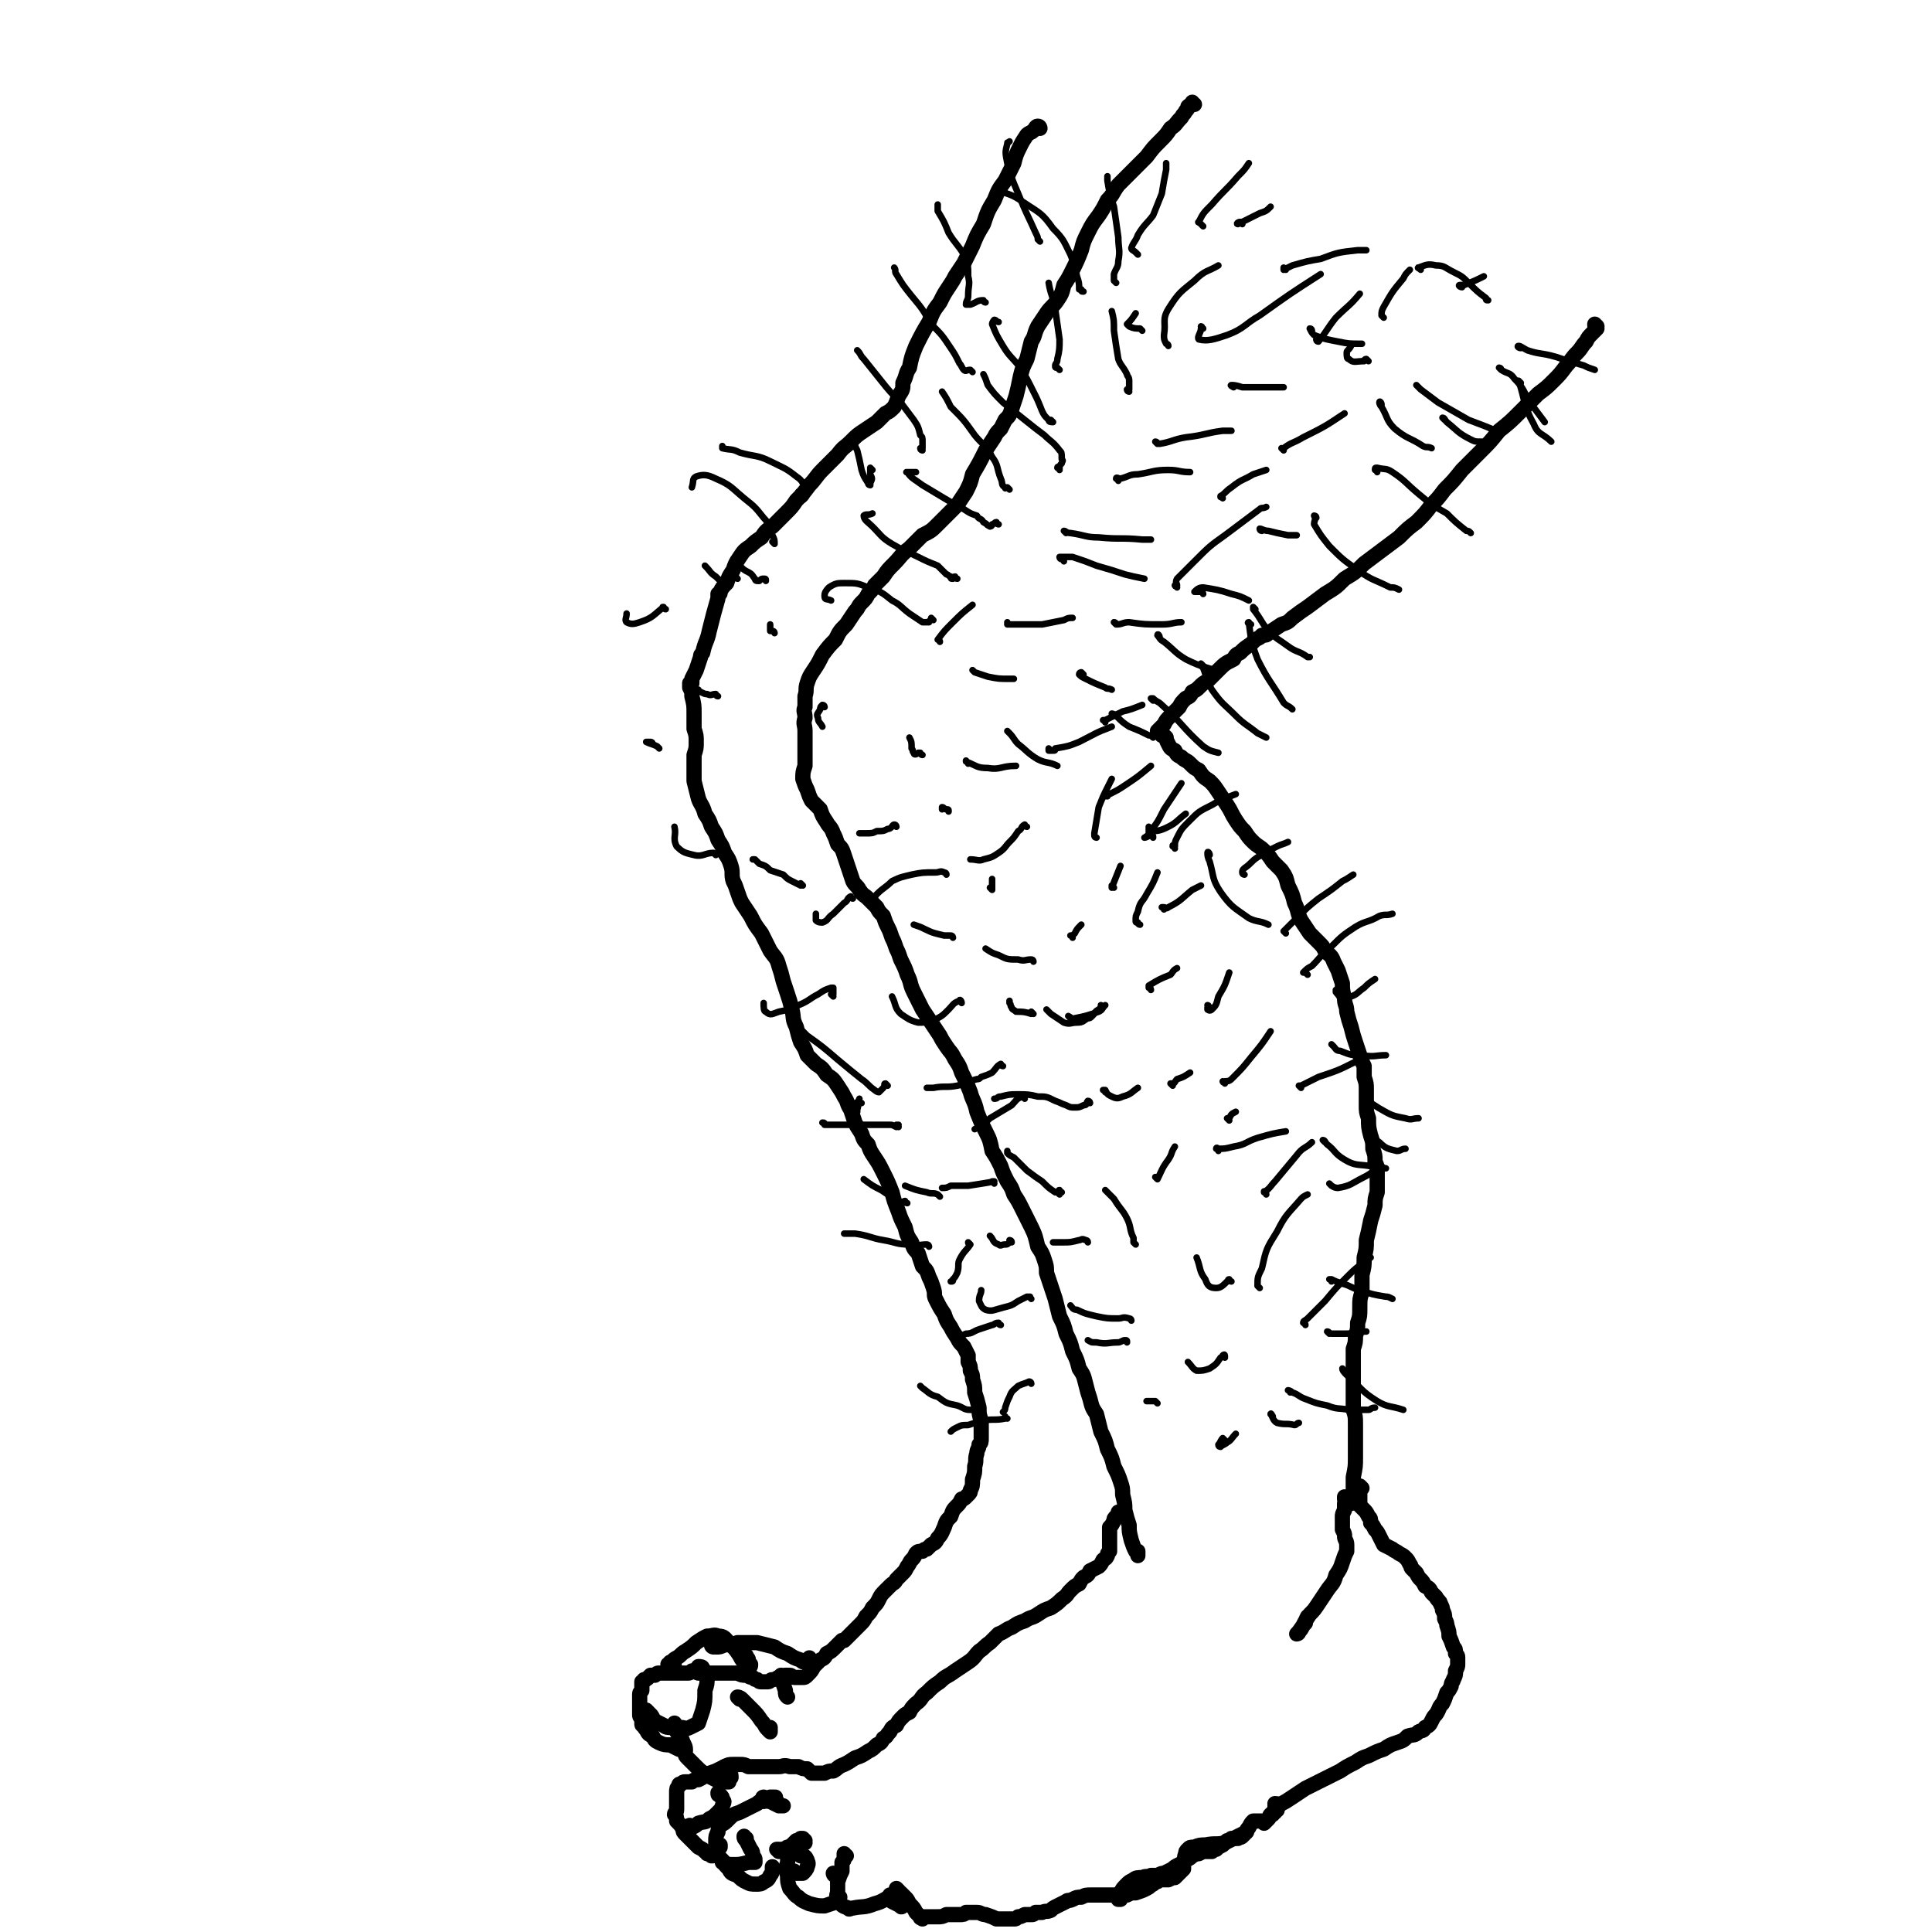<svg viewBox='0 0 888 888' version='1.1' xmlns='http://www.w3.org/2000/svg' xmlns:xlink='http://www.w3.org/1999/xlink'><g fill='none' stroke='rgb(0,0,0)' stroke-width='7' stroke-linecap='round' stroke-linejoin='round'><path d='M549,48c-1,0 -1,-1 -1,-1 0,0 0,0 0,0 0,1 -1,1 -2,2 0,0 0,0 0,0 0,1 0,1 -1,2 -1,2 -1,1 -2,3 -3,3 -2,3 -5,5 -2,3 -2,3 -5,6 -3,3 -3,3 -6,7 -3,3 -3,3 -7,7 -3,3 -3,3 -6,6 -3,4 -2,4 -5,7 -2,4 -2,4 -4,7 -3,4 -3,4 -5,8 -2,4 -2,4 -3,8 -2,5 -2,5 -4,9 -2,4 -2,4 -4,7 -1,4 -1,4 -3,7 -2,3 -3,3 -5,6 -2,3 -2,3 -4,6 -2,4 -1,4 -3,7 -1,4 -1,4 -2,8 -2,4 -2,4 -3,8 -1,5 -1,5 -2,9 -1,3 -1,3 -2,6 -1,3 -1,3 -3,5 -1,2 -1,2 -2,4 -2,2 -2,2 -3,4 -2,3 -2,3 -4,6 -3,6 -3,6 -6,11 -1,4 -1,4 -3,8 -2,3 -2,3 -4,6 -2,2 -2,2 -4,4 -3,3 -3,3 -5,5 -3,3 -3,3 -7,5 -3,3 -3,3 -6,6 -4,3 -4,4 -7,7 -3,3 -3,3 -5,6 -2,2 -2,2 -4,4 -1,2 -1,2 -3,4 -1,2 -1,2 -3,4 -2,2 -1,2 -3,4 -2,3 -2,3 -4,6 -3,3 -3,3 -5,7 -3,3 -3,3 -6,7 -2,4 -2,4 -4,7 -2,3 -2,3 -3,6 -1,3 0,3 -1,6 0,2 0,2 0,5 -1,2 0,2 0,5 -1,3 0,3 0,6 0,4 0,4 0,8 0,4 0,4 0,8 -1,3 -1,3 -1,6 1,3 1,3 2,5 1,3 1,3 2,5 2,2 2,2 4,4 1,3 1,3 3,6 1,2 2,2 3,5 1,2 1,2 2,5 2,2 2,2 3,5 1,3 1,3 2,6 1,3 1,3 2,6 1,2 2,2 3,4 2,3 2,2 4,4 2,2 2,2 4,4 1,2 1,2 3,4 1,3 1,3 2,5 1,2 1,2 2,5 1,2 1,2 2,5 1,2 1,2 2,5 2,4 2,4 3,7 2,4 1,4 3,8 2,4 2,4 4,8 2,3 2,3 4,6 2,3 2,3 4,6 1,2 1,2 3,5 2,3 2,2 4,6 2,3 2,3 3,6 2,4 2,4 4,9 1,4 2,4 3,9 2,5 2,5 4,9 2,4 2,4 3,9 2,3 2,3 4,7 1,3 1,3 3,7 2,3 2,3 3,6 2,3 2,3 4,7 2,4 2,4 4,8 2,4 2,5 3,9 2,3 2,3 3,6 1,3 1,3 1,6 1,3 1,3 2,6 1,3 1,3 2,6 1,4 1,4 2,8 2,4 2,4 3,8 2,4 2,4 3,8 2,4 2,4 3,8 2,3 2,3 3,7 1,4 1,4 2,7 1,4 1,4 3,7 1,4 1,4 2,8 2,4 2,4 3,8 2,4 2,4 3,8 2,4 2,4 3,7 1,3 1,3 1,6 1,4 1,4 1,7 1,4 1,4 2,7 0,3 0,3 1,7 1,3 1,3 2,5 1,1 1,2 1,2 0,0 0,-1 0,-2 '/><path d='M734,150c0,0 -1,-1 -1,-1 0,1 0,1 1,2 0,0 0,0 0,0 0,0 0,0 0,0 0,0 0,0 0,0 -1,1 -1,1 -2,2 -2,2 -2,2 -3,4 -2,2 -2,3 -4,5 -3,3 -3,4 -5,6 -3,4 -3,4 -6,7 -3,3 -3,3 -7,6 -4,4 -4,4 -8,8 -5,5 -5,5 -10,9 -4,5 -4,5 -9,10 -4,4 -4,4 -8,8 -4,5 -4,5 -8,9 -3,4 -3,4 -6,7 -3,4 -3,4 -7,8 -4,3 -4,3 -8,7 -4,3 -4,3 -8,6 -4,3 -4,3 -8,6 -4,4 -4,4 -9,7 -4,4 -4,4 -9,7 -4,3 -4,3 -8,6 -3,2 -3,2 -7,5 -2,2 -2,2 -5,3 -3,2 -3,2 -6,4 -1,1 -1,1 -3,1 -1,1 -1,1 -1,1 -2,1 -2,1 -3,2 -1,1 -1,1 -1,1 -3,2 -3,2 -5,4 -2,1 -2,1 -3,3 -4,2 -4,2 -7,5 -2,2 -2,2 -5,5 -2,1 -2,1 -4,3 -1,1 -1,1 -3,2 -1,2 -1,2 -3,3 -2,2 -2,2 -3,4 -2,2 -2,2 -4,4 -2,2 -2,2 -3,4 -1,1 -1,1 -2,2 -1,1 -1,1 -1,1 0,0 0,0 0,0 0,0 0,0 0,0 1,1 1,1 1,1 1,0 1,0 1,1 1,0 1,0 2,1 0,1 0,1 1,3 1,2 1,2 3,3 1,2 1,2 3,3 2,2 2,1 4,3 2,2 2,2 4,3 2,3 2,3 5,5 2,2 2,2 4,5 2,3 2,3 4,6 2,3 2,4 4,7 2,3 2,3 4,5 2,3 2,3 4,5 2,2 3,2 5,4 2,2 2,2 4,5 2,2 2,2 4,4 2,3 2,3 3,7 2,4 2,4 3,8 2,4 1,4 3,8 2,3 2,3 4,6 2,2 2,2 4,4 2,2 2,2 3,4 2,2 3,2 4,5 1,2 1,2 2,4 1,3 1,3 2,6 0,3 0,3 1,7 0,3 1,3 1,6 1,4 1,4 2,7 1,4 1,4 2,7 1,3 1,3 2,6 1,3 1,3 2,5 0,3 0,3 0,5 1,3 1,3 1,6 0,3 0,3 0,7 0,3 0,3 1,6 0,4 0,4 1,8 1,3 1,3 1,6 1,3 1,3 1,6 1,2 1,2 1,4 0,3 0,3 0,5 0,2 0,2 0,5 -1,3 -1,3 -1,6 -1,4 -1,4 -2,7 -1,5 -1,5 -2,9 0,4 0,4 -1,8 0,4 0,4 -1,8 0,4 0,4 0,8 -1,3 -1,3 -1,7 0,4 0,4 -1,7 0,3 0,3 -1,6 0,3 0,3 -1,6 0,3 0,3 0,7 0,3 0,3 0,6 0,4 0,4 0,7 0,4 0,4 0,8 1,3 1,3 1,7 0,4 0,4 0,7 0,4 0,4 0,8 0,4 0,4 -1,9 0,3 0,3 0,7 0,2 0,2 0,4 0,1 -1,1 -1,1 -1,0 -1,-1 -1,-2 '/><path d='M619,689c0,0 -1,-1 -1,-1 0,0 0,1 0,1 1,1 0,1 0,2 0,2 0,2 0,3 -1,2 -1,2 -1,3 0,2 0,2 0,3 0,2 0,2 0,3 1,2 1,2 1,3 0,2 1,2 1,4 0,1 0,1 0,3 -1,2 -1,2 -2,5 -1,3 -1,3 -3,6 -1,4 -2,4 -4,7 -2,3 -2,3 -4,6 -2,3 -2,3 -4,5 -2,3 -2,3 -3,5 -1,2 -1,2 -2,3 0,1 -1,1 -1,1 2,-2 2,-3 4,-5 0,-1 0,-1 1,-3 '/><path d='M626,684c0,0 -1,-1 -1,-1 0,0 1,1 1,1 0,0 -1,0 -1,0 0,0 0,1 0,1 0,1 0,1 0,2 0,1 0,1 0,1 0,1 0,1 0,2 0,1 0,1 0,2 1,1 1,1 2,2 1,1 1,1 2,3 1,1 1,1 1,3 1,1 1,1 2,3 1,1 1,1 2,3 1,2 1,2 2,4 2,1 2,1 4,2 1,1 2,1 3,2 2,1 2,1 3,2 1,1 1,1 2,3 1,1 0,1 1,2 1,1 1,1 2,2 1,2 1,2 2,3 1,1 1,1 2,3 2,1 2,1 3,3 1,1 1,1 2,2 1,2 2,2 2,3 1,2 1,2 1,3 1,2 1,2 1,4 1,2 1,2 1,3 1,3 1,3 1,5 1,2 1,2 2,5 1,1 1,1 1,3 1,1 1,1 1,2 0,1 0,1 0,3 0,1 0,1 -1,3 0,2 0,2 -1,4 0,1 -1,1 -1,3 -1,2 -1,2 -2,3 -1,3 -1,3 -2,5 -2,2 -1,2 -3,5 -1,1 -1,1 -2,3 -1,2 -1,2 -3,3 -1,2 -1,1 -3,2 -2,2 -2,1 -5,2 -2,2 -2,2 -5,3 -3,1 -3,1 -6,3 -3,1 -3,1 -7,3 -3,1 -3,1 -6,3 -4,2 -4,2 -7,4 -4,2 -4,2 -8,4 -4,2 -4,2 -8,4 -3,2 -3,2 -6,4 -3,2 -3,2 -5,3 -1,1 -1,0 -3,0 0,0 0,0 0,0 '/><path d='M515,696c0,0 -1,-1 -1,-1 0,0 0,0 0,0 0,1 0,1 -1,2 -1,1 -1,1 -1,2 -1,2 -1,2 -2,3 0,2 0,2 0,3 0,2 0,2 0,4 0,2 0,2 0,4 -1,1 -1,1 -1,2 -1,2 -1,1 -2,2 -1,2 -1,2 -2,3 -2,1 -2,1 -4,2 -1,2 -1,2 -3,3 -1,1 -1,1 -2,3 -2,1 -2,1 -4,3 -2,2 -1,2 -4,4 -2,2 -2,2 -5,4 -3,1 -3,1 -6,3 -3,2 -3,1 -6,3 -3,1 -3,1 -6,3 -3,1 -3,2 -6,3 -2,2 -2,2 -4,4 -3,2 -2,2 -5,4 -2,2 -2,3 -5,5 -3,2 -3,2 -6,4 -4,3 -4,2 -7,5 -3,2 -3,2 -6,5 -3,2 -2,3 -5,5 -2,2 -2,2 -3,4 -2,1 -2,1 -3,2 -2,2 -2,2 -3,4 -2,1 -2,1 -3,3 -2,2 -1,2 -3,3 -1,2 -1,2 -3,3 -2,2 -2,2 -4,3 -3,2 -3,2 -6,3 -3,2 -3,2 -5,3 -3,1 -3,2 -5,3 -2,0 -2,0 -4,1 -2,0 -2,0 -3,0 -1,0 -2,0 -3,0 -1,-1 -1,-1 -2,-2 -2,0 -2,0 -4,-1 -2,0 -2,0 -4,0 -3,-1 -3,0 -5,0 -3,0 -3,0 -6,0 -2,0 -2,0 -5,0 -1,0 -1,0 -3,0 -2,-1 -2,-1 -4,-1 -1,0 -1,0 -3,0 -2,0 -2,0 -4,1 -2,1 -2,1 -4,2 -3,1 -3,1 -5,2 -1,1 -1,1 -3,2 -2,0 -2,0 -3,1 -2,0 -2,0 -3,0 -1,0 -1,0 -2,1 -1,0 -1,0 -1,1 -1,1 -1,1 -1,3 0,1 0,1 0,3 0,1 0,1 0,2 0,2 0,2 0,3 0,1 -1,1 -1,2 1,1 1,1 1,3 2,2 2,2 3,4 0,1 0,1 1,2 2,2 2,2 4,4 1,1 1,1 2,2 2,1 2,1 3,2 1,0 1,0 1,1 1,0 1,0 1,0 0,0 0,0 1,0 0,1 0,1 0,1 1,0 1,0 1,-1 1,0 1,0 1,-1 1,0 1,0 1,-1 1,-1 1,-1 1,-1 0,0 0,0 0,-1 0,0 0,0 0,0 '/><path d='M357,828c0,-1 -1,-1 -1,-1 0,-1 1,-1 0,-1 0,0 0,0 0,0 -1,0 -1,0 -2,0 -2,1 -1,1 -3,2 -2,0 -2,0 -3,1 -2,1 -2,1 -4,2 -2,1 -2,1 -4,2 -3,1 -3,1 -5,3 -2,2 -2,2 -4,3 -1,2 -1,2 -1,3 -1,2 -1,2 -1,4 0,2 0,2 0,4 1,3 1,3 3,5 1,2 1,2 3,4 1,2 1,2 4,3 2,2 2,2 4,3 2,1 2,1 5,1 1,0 2,0 3,-1 2,-1 2,-1 3,-3 1,-1 1,-2 1,-3 0,0 0,0 0,-1 '/><path d='M370,847c0,0 -1,-1 -1,-1 0,0 0,0 1,0 0,0 0,0 -1,-1 0,0 0,0 -1,0 -1,1 -1,1 -2,1 -1,1 -1,1 -2,2 -1,2 -1,2 -1,4 -1,2 -1,2 -1,4 -1,3 -1,3 0,6 0,3 0,3 1,6 2,2 2,3 4,4 2,2 3,2 5,3 4,1 4,1 7,1 3,-1 3,-1 6,-2 1,-1 0,-1 1,-2 '/><path d='M389,853c-1,0 -1,-1 -1,-1 0,0 0,0 0,1 0,0 0,0 0,1 0,1 0,1 -1,2 0,2 0,2 0,4 -1,2 -1,2 -2,5 0,2 0,2 0,4 0,2 -1,2 0,4 2,3 2,3 5,4 0,1 1,0 2,0 5,-1 5,0 10,-2 4,-1 4,-2 7,-3 '/><path d='M413,869c-1,-1 -1,-1 -1,-1 0,0 0,0 0,0 0,0 0,0 0,1 0,0 0,0 0,0 1,1 1,0 2,1 1,1 1,1 2,2 1,1 1,1 2,3 2,2 2,2 3,4 1,1 1,1 2,2 0,1 0,0 1,1 0,0 0,0 0,-1 1,0 1,0 1,0 1,0 1,0 2,0 2,0 2,0 4,0 2,0 2,0 4,-1 1,0 1,0 3,0 1,0 1,0 1,0 1,0 1,0 1,0 0,0 0,0 0,0 1,0 1,0 1,0 2,0 2,0 3,-1 1,0 1,0 2,0 2,0 2,0 3,0 2,0 2,1 4,1 3,1 3,1 5,2 1,0 1,0 3,0 1,0 1,0 2,0 2,0 2,0 3,0 1,0 1,0 2,-1 1,0 1,0 3,-1 1,0 1,0 3,0 1,0 1,0 2,-1 2,0 2,0 3,0 2,-1 2,0 4,-1 1,-1 1,-1 3,-2 2,-1 2,-1 4,-2 1,-1 1,0 3,-1 2,-1 2,-1 4,-1 2,-1 2,-1 5,-1 2,0 2,0 5,0 2,0 2,0 5,0 3,0 3,0 6,0 2,-1 2,-1 4,-1 3,-1 3,-1 5,-2 2,-1 1,-1 3,-2 1,-1 1,-1 1,-1 1,0 1,0 2,-1 1,0 1,0 2,0 1,0 1,0 2,0 2,-1 2,-1 3,-1 1,-1 1,-1 2,-2 1,-1 1,-1 2,-2 0,-2 0,-2 0,-3 1,-2 0,-2 1,-4 0,-1 0,-1 1,-2 1,-1 1,-1 3,-1 2,-1 3,-1 5,-1 5,-1 5,0 9,-1 4,-2 4,-2 8,-4 '/><path d='M478,59c0,0 0,-1 -1,-1 -1,0 -1,1 -2,2 -1,1 -2,1 -3,2 -2,3 -2,3 -3,5 -2,4 -2,4 -3,8 -2,4 -2,4 -4,8 -3,4 -3,4 -5,9 -3,5 -3,5 -5,11 -3,5 -3,5 -5,10 -2,4 -2,4 -4,8 -2,3 -2,3 -4,6 -1,2 -1,2 -3,5 -2,3 -2,3 -4,7 -3,4 -3,4 -5,9 -3,5 -3,5 -6,11 -2,5 -2,5 -3,10 -2,3 -1,3 -3,7 0,3 0,3 -2,6 -1,3 -1,3 -2,5 -2,2 -2,2 -4,3 -2,2 -2,2 -4,4 -3,2 -3,2 -6,4 -3,2 -3,2 -6,5 -3,3 -3,2 -6,6 -3,3 -3,3 -7,7 -3,3 -3,4 -6,7 -3,4 -3,4 -6,7 -2,3 -2,3 -5,6 -3,3 -3,3 -6,6 -3,2 -3,2 -5,5 -3,2 -3,2 -5,4 -3,2 -3,2 -5,5 -2,3 -2,3 -3,6 -2,3 -2,3 -3,6 -2,2 -2,2 -3,4 0,1 0,1 -1,1 0,1 0,0 0,0 0,0 0,0 0,0 0,1 0,1 0,1 0,0 0,0 0,1 -2,7 -2,7 -4,15 -1,5 -2,5 -3,10 -1,1 -1,1 -1,2 -1,3 -1,3 -2,6 -1,2 -1,2 -2,4 0,1 0,1 0,2 -1,0 -1,0 -1,0 0,1 0,1 0,2 1,2 1,2 1,4 1,4 1,4 1,8 0,3 0,3 0,7 1,3 1,3 1,6 0,3 0,3 -1,6 0,3 0,3 0,6 0,3 0,3 0,6 1,4 1,4 2,8 1,3 2,3 3,7 2,3 2,3 3,6 2,3 2,3 3,6 2,3 2,3 3,6 2,3 2,3 3,6 1,3 0,4 1,7 1,2 1,2 2,5 1,3 1,3 2,5 2,3 2,3 4,6 2,4 2,4 5,8 2,4 2,4 4,8 2,3 3,3 4,7 1,3 1,3 2,7 1,3 1,3 2,6 1,3 1,3 2,7 1,4 0,4 2,8 1,4 1,4 2,7 2,3 2,3 3,6 2,2 2,2 4,4 3,2 3,2 5,5 3,2 3,2 5,5 2,3 2,3 3,5 2,3 1,3 3,6 1,3 1,3 2,6 1,2 1,2 3,5 1,3 1,3 3,5 1,3 1,3 3,6 2,3 2,3 4,7 2,4 2,4 4,9 1,4 1,4 3,9 1,3 1,3 3,7 1,4 1,4 3,7 1,3 1,3 3,5 1,3 1,3 2,6 2,2 2,2 3,5 1,2 1,2 2,5 1,3 0,3 1,5 2,4 2,4 4,7 1,3 1,3 3,6 1,2 1,2 3,5 1,2 1,2 3,4 1,2 1,2 2,4 0,2 0,2 0,3 1,2 1,2 1,4 1,2 1,2 1,4 1,3 1,3 1,6 1,3 1,3 2,7 0,3 0,3 1,6 0,3 0,3 0,5 0,2 0,2 0,3 0,2 0,2 -1,3 0,2 -1,2 -1,4 -1,3 0,3 -1,6 0,3 0,3 -1,6 0,3 0,3 -1,5 0,1 0,1 -1,2 0,0 0,0 -1,1 -1,1 -1,1 -2,1 -1,2 -1,2 -2,3 -2,2 -2,2 -3,5 -2,2 -2,2 -3,5 -1,2 -1,3 -3,5 -1,2 -1,2 -3,3 -1,1 -1,1 -2,2 -1,0 -1,0 -2,1 -2,0 -2,0 -3,1 -1,2 -1,2 -2,3 -1,1 -1,2 -2,3 -1,2 -1,2 -2,3 -2,2 -2,2 -3,3 -1,2 -1,1 -3,3 -1,1 -1,1 -2,2 -2,2 -2,2 -3,4 -1,2 -1,2 -3,4 -1,2 -1,2 -3,4 -1,2 -1,2 -3,4 -1,1 -1,1 -2,2 -2,2 -2,2 -3,3 -1,1 -1,1 -2,2 -1,0 -1,0 -1,0 -2,2 -2,2 -3,3 -2,2 -2,2 -4,3 -1,2 -1,2 -3,3 -2,2 -2,2 -3,3 -1,2 -1,2 -3,4 -1,1 -1,1 -2,1 -1,0 -1,0 -2,0 -1,0 -1,0 -2,0 -1,0 -1,-1 -2,-1 -1,0 -1,0 -2,0 -2,1 -2,1 -3,1 -1,0 -1,1 -3,1 -1,0 -1,1 -2,1 -2,0 -2,0 -3,0 -1,0 -1,0 -2,-1 -1,0 -1,0 -2,-1 -2,0 -2,-1 -3,-1 -2,0 -2,0 -4,-1 -1,0 -1,0 -2,0 -2,0 -2,0 -3,0 -1,0 -1,0 -2,0 -2,0 -2,0 -3,0 -1,0 -1,0 -3,0 -1,0 -1,0 -3,-1 -1,0 -1,0 -2,0 -1,0 -1,0 -3,0 -1,1 -1,1 -2,1 -2,0 -2,0 -3,0 -2,0 -2,0 -3,0 -1,0 -1,0 -3,0 0,0 0,0 -1,0 -1,0 -1,0 -2,0 -1,0 -1,0 -1,0 -1,0 -1,0 -2,1 -1,0 -1,0 -2,0 -1,1 -1,1 -1,1 -1,1 -1,1 -2,1 0,1 0,1 -1,1 0,1 0,1 0,2 0,1 0,1 0,2 -1,1 -1,1 -1,2 0,2 0,2 0,3 0,2 0,2 0,3 0,2 0,2 0,3 0,1 0,1 1,2 0,1 0,1 0,2 0,1 0,1 1,1 0,1 0,1 1,2 1,2 1,2 3,3 1,2 1,2 3,3 2,1 3,1 5,1 2,1 2,1 4,2 1,0 1,0 2,0 1,0 1,0 1,0 0,-1 0,-1 -1,-3 -1,-3 -1,-2 -3,-5 0,-2 0,-2 -1,-4 '/><path d='M310,766c-1,0 -1,-1 -1,-1 0,0 0,1 0,1 0,-1 -1,-1 -2,-1 0,0 0,0 0,0 1,0 1,0 1,-1 1,0 1,-1 3,-2 2,-1 2,-2 4,-3 3,-2 3,-2 5,-4 3,-2 3,-2 5,-3 3,0 3,-1 5,0 3,0 3,1 5,3 3,3 3,3 5,6 1,2 1,2 3,4 0,1 0,1 1,1 0,1 0,1 0,0 1,0 1,0 1,-1 -1,-1 -1,-1 -1,-2 0,-1 -1,-1 -1,-2 '/><path d='M328,757c0,0 -1,0 -1,-1 1,0 1,1 2,1 2,0 2,0 4,-1 3,0 3,0 6,-1 4,0 5,0 9,0 4,1 4,1 8,2 3,2 3,2 6,3 3,2 3,2 6,3 1,1 1,1 3,1 1,0 1,0 1,-1 1,0 0,0 0,-1 '/><path d='M298,787c0,0 -1,-1 -1,-1 0,1 1,1 2,2 1,1 1,2 2,3 2,1 2,1 4,2 1,1 2,1 3,1 3,0 3,0 5,0 2,0 2,1 4,0 2,-1 2,-1 4,-2 1,-3 1,-3 2,-6 1,-4 1,-4 1,-9 1,-3 1,-3 1,-6 -1,-2 -1,-3 -2,-4 0,-1 -1,-1 -2,-1 0,0 0,1 0,2 -1,1 0,1 0,1 '/><path d='M318,840c0,0 0,0 -1,-1 0,0 1,1 1,1 2,-1 2,-1 3,-2 3,-1 3,0 5,-2 2,-1 2,-1 4,-3 1,-1 2,-2 2,-3 1,-2 1,-2 0,-3 0,-1 0,-1 -1,-2 -1,0 -1,0 -1,-1 '/><path d='M358,851c0,0 -1,-1 -1,-1 0,0 1,0 1,0 1,1 1,0 1,0 '/></g>
<g fill='none' stroke='rgb(0,0,0)' stroke-width='3' stroke-linecap='round' stroke-linejoin='round'><path d='M429,285c0,0 -1,-1 -1,-1 0,0 0,1 0,1 0,0 0,-1 0,-1 0,0 0,0 0,0 0,1 0,1 0,1 0,0 -1,0 -1,1 -2,0 -2,0 -3,0 -3,-2 -3,-2 -6,-4 -4,-3 -4,-4 -8,-6 -5,-4 -5,-4 -11,-6 -5,-2 -5,-2 -11,-2 -3,0 -4,0 -7,2 -2,2 -2,3 -2,4 0,2 1,1 3,2 '/><path d='M459,241c-1,0 -1,-1 -1,-1 -1,0 -1,1 -2,1 0,1 -1,1 -1,1 0,0 0,0 0,0 -2,-1 -1,-1 -3,-2 -1,-2 -2,-1 -3,-3 -3,-1 -3,-1 -6,-3 -4,-2 -4,-2 -9,-5 -5,-3 -5,-3 -10,-6 -4,-3 -5,-3 -7,-6 -1,0 0,0 1,0 1,0 1,0 3,0 '/><path d='M487,216c0,-1 0,-1 -1,-1 0,-1 1,0 1,0 0,-1 0,-1 1,-2 0,-1 1,-1 0,-2 0,-3 0,-3 -1,-4 -3,-4 -4,-4 -7,-7 -4,-3 -4,-3 -9,-7 -5,-4 -5,-4 -10,-8 -4,-4 -4,-4 -7,-8 -1,-3 -1,-3 -2,-5 '/><path d='M440,266c-1,0 -1,-1 -1,-1 -1,0 -1,1 -1,1 -1,0 -1,0 -1,-1 -1,0 -1,-1 -2,-1 -2,-2 -2,-2 -4,-4 -5,-2 -5,-2 -9,-4 -6,-3 -7,-3 -12,-6 -5,-3 -5,-4 -9,-8 -2,-2 -4,-3 -4,-5 1,-1 2,0 4,-1 '/><path d='M484,194c0,0 -1,-1 -1,-1 0,0 1,1 1,1 -1,0 -2,0 -2,-1 -2,-2 -2,-2 -3,-4 -2,-5 -2,-5 -4,-9 -3,-6 -3,-6 -6,-11 -4,-5 -5,-5 -8,-10 -3,-5 -3,-5 -5,-10 0,-1 1,-2 1,-2 1,0 1,1 2,1 '/><path d='M487,170c0,0 -1,-1 -1,-1 -1,0 -1,0 -1,-1 0,-1 1,-1 1,-3 1,-4 1,-5 1,-9 -1,-7 -1,-7 -2,-14 -1,-6 -2,-6 -3,-12 '/><path d='M513,130c0,0 -1,-1 -1,-1 0,0 0,0 0,0 0,-1 0,-1 0,-3 1,-3 2,-3 2,-6 1,-5 0,-6 0,-11 -1,-7 -1,-7 -2,-14 -2,-6 -2,-6 -3,-12 0,-1 0,-1 0,-2 '/><path d='M523,117c-1,-1 -1,-1 -1,-1 -1,-1 -2,-1 -2,-2 1,-3 2,-3 3,-6 3,-5 4,-5 7,-9 2,-5 2,-5 4,-10 1,-6 1,-6 2,-11 0,-2 0,-2 0,-3 '/><path d='M464,225c0,0 -1,-1 -1,-1 -1,0 -1,1 -1,0 -2,-1 -1,-2 -2,-4 -2,-5 -1,-6 -4,-10 -3,-6 -4,-5 -8,-10 -5,-7 -5,-7 -11,-13 -2,-4 -2,-4 -4,-7 '/><path d='M537,159c0,-1 -1,-1 -1,-1 -1,-2 -1,-2 -1,-4 1,-6 -1,-7 2,-12 5,-8 6,-8 12,-13 5,-5 6,-4 11,-7 '/><path d='M553,151c0,0 -1,-1 -1,-1 0,0 1,0 0,1 0,2 -2,4 -1,5 4,1 7,0 13,-2 8,-3 8,-5 15,-9 14,-10 14,-10 28,-19 '/><path d='M591,124c-1,0 -1,-1 -1,-1 0,0 0,1 0,1 2,-1 2,-1 4,-2 7,-2 7,-2 13,-3 8,-3 8,-3 17,-4 2,0 2,0 4,0 '/><path d='M571,103c0,0 0,-1 -1,-1 -1,0 -2,1 -1,1 0,-1 1,-1 2,-1 4,-2 4,-2 8,-4 3,-1 3,-1 5,-3 '/><path d='M553,104c0,0 -1,-1 -1,-1 -1,-1 -2,-1 -1,-1 2,-4 2,-4 6,-8 6,-7 6,-6 12,-13 3,-3 3,-3 5,-6 '/><path d='M519,180c0,0 -1,0 -1,-1 0,0 1,0 1,0 0,-2 0,-2 0,-4 0,-2 -1,-2 -1,-3 -2,-4 -3,-4 -4,-7 -1,-6 -1,-6 -2,-13 0,-5 0,-5 -1,-9 '/><path d='M498,134c-1,0 -1,0 -1,-1 0,0 0,1 0,0 0,0 -1,0 -1,0 0,-3 0,-3 -1,-6 -1,-5 -1,-5 -3,-10 -3,-6 -3,-7 -8,-12 -5,-7 -6,-7 -12,-11 -6,-4 -6,-4 -12,-6 -2,0 -3,1 -4,2 0,1 1,1 1,3 '/><path d='M368,227c0,0 -1,-1 -1,-1 0,1 0,1 0,2 0,1 0,1 1,1 1,1 1,1 2,0 1,-1 1,-2 0,-4 -1,-3 -1,-4 -4,-6 -5,-4 -6,-4 -12,-7 -6,-3 -7,-2 -14,-4 -4,-2 -4,-1 -8,-2 0,0 0,0 0,-1 '/><path d='M352,267c0,-1 0,-1 -1,-1 -1,0 -1,0 -2,1 -1,0 -1,0 -1,0 -1,0 -1,-1 -1,-1 -1,-1 -1,-2 -3,-3 -2,-1 -2,-1 -4,-3 -2,-1 -2,-1 -3,-3 '/><path d='M401,216c0,0 -1,-1 -1,-1 0,1 0,1 0,3 1,2 1,2 0,4 0,1 0,1 0,1 0,0 -1,0 -1,-1 -2,-3 -2,-3 -3,-6 -1,-5 -1,-5 -2,-9 -1,-2 -1,-2 -1,-3 '/><path d='M424,207c0,0 -1,0 -1,-1 0,0 1,0 1,0 0,-1 0,-2 0,-3 0,-2 0,-2 -1,-3 -1,-4 -1,-4 -3,-7 -3,-4 -3,-4 -6,-8 -5,-5 -5,-5 -9,-10 -4,-5 -4,-5 -8,-10 -2,-2 -1,-2 -3,-4 '/><path d='M447,171c0,0 -1,-1 -1,-1 0,0 0,0 0,0 -2,0 -2,1 -3,0 -1,-1 -1,-2 -2,-3 -2,-4 -2,-4 -4,-7 -4,-6 -4,-6 -9,-11 -4,-7 -4,-7 -9,-13 -4,-5 -4,-5 -7,-10 -1,-1 0,-2 -1,-3 '/><path d='M453,139c-1,0 -1,-1 -1,-1 -3,0 -3,1 -6,2 -1,0 -2,0 -2,0 0,-2 1,-2 1,-4 0,-5 1,-5 0,-9 0,-5 0,-5 -2,-10 -3,-5 -4,-5 -7,-10 -2,-5 -2,-5 -5,-10 0,-2 0,-2 0,-3 '/><path d='M478,111c0,0 0,0 -1,-1 0,-1 0,-1 -1,-3 -4,-9 -4,-8 -8,-18 -3,-7 -3,-7 -5,-14 -1,-5 -1,-5 0,-9 0,-1 0,0 1,-1 '/><path d='M464,287c0,0 -1,0 -1,-1 0,0 0,1 0,1 3,0 3,0 5,0 6,0 6,0 11,0 5,-1 5,-1 10,-2 2,-1 2,-1 4,-1 '/><path d='M489,258c0,0 0,-1 -1,-1 0,0 0,0 0,0 -1,0 -1,-1 -1,-1 3,0 3,0 6,0 6,2 6,2 11,4 7,2 7,2 13,4 4,1 4,1 9,2 '/><path d='M490,245c0,0 -1,-1 -1,-1 1,0 1,1 3,1 7,1 7,2 13,2 10,1 10,0 20,1 2,0 2,0 4,0 '/><path d='M514,221c0,-1 -1,-1 -1,-1 0,-1 1,0 2,0 4,-1 4,-2 8,-2 7,-1 7,-2 14,-2 5,0 5,1 10,1 '/><path d='M532,204c0,0 -1,-1 -1,-1 1,0 1,1 2,1 6,-1 6,-2 12,-3 9,-1 9,-2 17,-3 2,0 2,0 4,0 '/><path d='M567,178c0,0 -2,-1 -1,-1 1,0 2,0 5,1 6,0 6,0 12,0 3,0 3,0 7,0 '/><path d='M603,152c0,0 0,-1 -1,-1 0,0 0,0 0,0 1,2 1,2 2,3 5,2 6,2 11,3 5,1 5,1 11,1 '/><path d='M653,124c-1,-1 -2,-1 -1,-1 3,-1 4,-2 8,-1 4,0 4,1 8,3 4,2 4,2 7,5 4,4 4,4 8,7 0,1 0,1 1,1 '/><path d='M652,178c0,0 -1,-1 -1,-1 0,0 1,1 2,2 4,3 4,3 8,6 7,4 7,4 14,8 8,3 8,3 15,6 '/><path d='M633,217c0,-1 -1,-1 -1,-1 0,-1 0,-1 1,-1 4,1 4,0 7,2 6,4 6,5 12,10 6,5 6,5 13,9 4,4 4,4 9,8 1,0 1,0 2,1 '/><path d='M605,238c0,-1 -1,-1 -1,-1 0,0 0,0 0,0 1,2 0,2 0,4 3,5 3,5 7,10 6,6 6,6 13,11 7,5 7,4 15,8 2,0 2,0 4,1 '/><path d='M577,280c0,0 -1,-1 -1,-1 0,0 0,0 0,1 4,5 3,5 7,10 4,4 5,4 9,7 4,3 5,2 9,5 0,0 0,0 1,0 '/><path d='M541,270c0,0 -1,-1 -1,-1 0,0 0,1 1,0 0,-1 -1,-1 0,-3 4,-4 4,-4 8,-8 7,-7 7,-7 14,-12 8,-6 8,-6 16,-12 1,-1 1,0 3,-1 '/><path d='M562,229c0,0 -1,-1 -1,-1 0,0 0,1 0,0 2,-1 2,-2 5,-4 5,-4 5,-3 10,-6 3,-1 3,-1 6,-2 '/><path d='M590,207c0,0 -1,-1 -1,-1 0,0 1,1 1,1 0,0 -1,-1 0,-1 4,-3 4,-2 9,-5 10,-5 10,-5 19,-11 '/><path d='M553,273c0,0 0,-1 -1,-1 -1,0 -3,0 -3,0 1,-1 2,-2 4,-2 6,1 7,1 13,3 4,1 4,1 8,3 '/><path d='M533,293c0,-1 -1,-2 -1,-1 1,1 1,2 3,3 5,4 5,5 10,8 8,4 8,3 16,6 '/><path d='M512,329c0,-1 -1,-1 -1,-1 0,0 1,0 2,1 3,3 3,3 6,5 5,2 5,2 9,4 1,0 1,0 2,1 '/><path d='M464,337c0,0 0,0 -1,-1 0,0 1,1 1,1 2,2 2,3 4,5 4,3 4,4 9,7 4,2 5,1 9,3 '/><path d='M445,351c0,-1 -1,-1 -1,-1 0,-1 0,0 0,0 5,2 5,3 10,3 6,1 6,-1 13,-1 '/><path d='M448,309c0,0 -1,-1 -1,-1 0,0 1,1 1,1 3,1 3,1 6,2 5,1 5,1 10,1 1,0 1,0 2,0 '/><path d='M432,295c0,-1 -1,-1 -1,-1 3,-4 3,-4 7,-8 4,-4 4,-4 9,-8 '/><path d='M356,291c0,0 0,-1 -1,-1 0,0 -1,0 -1,0 0,0 0,0 0,0 0,-1 0,-1 0,-3 '/><path d='M330,320c-1,0 -1,-1 -1,-1 -2,0 -2,1 -4,0 -1,0 -1,0 -3,-1 -1,0 -1,0 -1,-1 '/><path d='M300,342c0,0 0,-1 -1,-1 0,0 0,0 -1,0 0,0 -1,0 -1,0 2,1 3,1 5,2 0,0 0,0 1,1 '/><path d='M329,393c0,0 -1,-1 -1,-1 -4,0 -5,2 -9,1 -4,-1 -5,-1 -8,-4 -2,-4 0,-5 -1,-9 '/><path d='M412,380c0,0 0,-1 -1,-1 -1,0 -1,2 -3,2 -2,1 -2,1 -5,1 -2,1 -2,1 -5,1 -2,0 -2,0 -3,0 '/><path d='M379,325c0,0 0,-1 -1,-1 -1,1 -1,1 -1,2 -1,2 -2,2 -1,4 0,2 1,2 2,4 0,0 0,0 0,0 0,0 0,0 0,0 '/><path d='M540,390c0,-1 -1,-1 -1,-1 0,-1 0,0 1,0 0,-2 0,-2 1,-4 2,-4 2,-4 6,-8 4,-4 4,-4 10,-7 5,-3 6,-3 11,-5 '/><path d='M572,402c0,0 -1,0 -1,-1 0,-1 0,-1 1,-2 3,-2 3,-3 6,-5 5,-3 5,-3 9,-5 2,-1 3,-1 5,-2 '/><path d='M591,429c0,0 -1,-1 -1,-1 0,0 0,0 0,0 3,-3 3,-3 6,-6 5,-5 5,-5 10,-9 6,-4 6,-4 11,-8 2,-1 2,-1 5,-3 '/><path d='M601,448c0,0 -1,-1 -1,-1 0,0 0,0 0,0 0,0 -1,0 -1,0 2,-2 2,-2 4,-3 4,-4 4,-5 9,-9 5,-5 5,-5 11,-9 5,-3 6,-2 11,-5 3,-1 3,0 6,-1 '/><path d='M615,456c0,0 -1,-1 -1,-1 0,0 0,1 0,1 1,1 1,2 3,2 2,0 2,0 4,0 3,-1 3,-2 6,-4 2,-2 2,-2 5,-4 '/><path d='M613,481c0,0 -1,-1 -1,-1 0,0 0,0 1,1 1,1 1,2 3,2 5,2 5,2 10,2 6,1 6,0 11,0 '/><path d='M529,455c0,-1 -1,-1 -1,-1 0,-1 0,0 0,0 0,0 0,-1 0,-1 5,-3 5,-3 10,-5 1,-1 1,-2 3,-3 '/><path d='M524,425c-1,0 -1,-1 -1,-1 -1,0 -1,0 -1,-1 0,-2 0,-2 1,-4 1,-5 2,-4 4,-8 3,-5 3,-5 5,-10 '/><path d='M504,385c0,0 -1,0 -1,-1 0,0 0,0 0,-1 1,-6 1,-6 2,-12 2,-5 2,-5 4,-9 1,-2 1,-2 2,-4 '/><path d='M556,463c0,0 -1,-1 -1,-1 0,0 1,0 0,1 0,0 0,1 0,1 0,0 1,1 2,0 2,-2 2,-2 3,-6 3,-5 3,-5 5,-11 '/><path d='M563,498c0,0 -1,-1 -1,-1 0,0 0,1 1,0 1,0 2,0 3,-1 5,-5 5,-5 9,-10 5,-6 5,-6 9,-12 '/><path d='M475,466c0,0 -1,-1 -1,-1 0,0 1,1 0,1 -3,-1 -4,-1 -7,-1 -1,-1 -2,-1 -2,-2 -1,-1 0,-1 -1,-2 0,0 0,0 0,-1 '/><path d='M475,442c0,0 0,-1 -1,-1 -3,0 -3,1 -6,0 -5,0 -5,0 -9,-2 -3,-1 -3,-1 -6,-3 '/><path d='M472,380c-1,0 -1,-1 -1,-1 -2,1 -1,2 -3,3 -2,3 -2,3 -4,5 -2,2 -2,3 -5,5 -3,2 -3,2 -7,3 -2,1 -3,0 -6,0 '/><path d='M435,402c0,-1 -1,-1 -1,-1 -2,-1 -2,0 -4,0 -6,0 -6,0 -11,1 -4,1 -5,1 -9,3 -3,3 -4,3 -7,6 -1,1 -1,2 -1,3 '/><path d='M442,461c0,-1 -1,-2 -1,-1 -3,1 -3,2 -5,4 -3,3 -3,3 -7,5 -3,1 -4,1 -7,1 -4,-1 -5,-2 -8,-4 -3,-3 -2,-4 -4,-8 '/><path d='M461,490c-1,0 -1,-1 -1,-1 -2,1 -2,2 -4,4 -2,1 -2,1 -5,2 -1,1 -1,1 -2,1 -4,1 -4,2 -9,3 -5,1 -6,0 -11,1 -1,0 -1,0 -3,0 '/><path d='M471,505c0,0 -1,-1 -1,-1 -3,1 -3,2 -5,4 -5,3 -5,3 -10,6 -3,3 -3,3 -7,5 '/><path d='M396,507c-1,0 -1,-1 -1,-1 -2,1 -3,2 -3,3 -1,1 0,1 1,2 0,0 0,1 1,0 0,0 0,0 0,-1 1,-3 0,-3 1,-5 '/><path d='M383,458c0,0 -1,-1 -1,-1 0,0 1,0 1,0 0,-1 0,-2 0,-3 0,0 0,0 -1,0 -3,1 -3,1 -6,3 -4,2 -4,3 -9,5 -4,2 -4,2 -9,3 -3,1 -4,2 -6,0 -1,0 -1,-2 -1,-4 '/><path d='M392,413c-1,0 -1,-1 -1,-1 -2,1 -1,2 -3,3 -2,2 -2,2 -5,5 -3,2 -2,3 -5,4 -1,0 -2,0 -3,-1 0,-1 0,-1 0,-3 '/><path d='M369,407c0,0 0,0 -1,-1 0,0 0,1 0,1 -2,-1 -2,-1 -4,-2 -2,-1 -2,-1 -4,-3 -3,-1 -3,-1 -6,-2 -2,-2 -2,-2 -5,-3 -1,-1 -1,-1 -2,-2 -1,0 -1,0 -1,0 '/><path d='M408,499c0,0 -1,-1 -1,-1 -1,0 0,1 -1,2 -1,1 -1,1 -2,2 -1,0 -2,-1 -2,-1 -3,-2 -3,-3 -6,-5 -5,-4 -5,-4 -11,-9 -7,-6 -7,-6 -14,-11 -2,-2 -2,-2 -4,-4 '/><path d='M417,553c0,0 -1,0 -1,-1 -1,0 -1,1 -1,1 -2,-1 -2,-1 -4,-2 -3,-2 -3,-2 -6,-4 -4,-2 -4,-2 -8,-5 '/><path d='M427,573c0,0 0,-1 -1,-1 -4,0 -4,1 -8,0 -6,0 -6,-1 -12,-2 -6,-1 -6,-2 -13,-3 -3,0 -3,0 -5,0 '/><path d='M446,572c0,0 -1,0 -1,-1 0,0 1,1 1,1 -2,3 -3,3 -5,7 -1,2 0,3 -1,6 -1,2 -1,2 -2,3 0,1 0,1 -1,1 '/><path d='M457,544c0,-1 -1,-1 -1,-1 0,0 1,0 1,0 -5,1 -6,1 -12,2 -4,0 -4,0 -8,0 -2,1 -2,1 -4,1 0,0 0,0 0,0 '/><path d='M508,502c0,0 0,-1 -1,-1 0,0 1,0 1,0 1,2 1,2 3,3 2,1 3,1 5,0 4,-1 4,-2 7,-4 '/><path d='M492,468c0,0 -1,-1 -1,-1 0,0 0,0 0,0 2,1 2,2 3,1 5,-1 5,-1 11,-3 2,-1 1,-1 3,-3 '/><path d='M493,431c0,-1 -1,-1 -1,-1 0,0 0,0 0,0 1,0 1,0 2,-1 1,-2 1,-2 3,-4 '/><path d='M456,409c0,0 -1,-1 -1,-1 0,0 1,1 1,1 0,-2 0,-3 0,-5 '/><path d='M436,373c0,-1 0,-1 -1,-1 0,0 0,0 0,0 -1,0 -1,-1 -2,-1 0,1 0,1 0,1 '/><path d='M438,431c0,0 0,-1 -1,-1 -2,0 -2,0 -3,0 -4,-1 -5,-1 -9,-3 -2,-1 -2,-1 -5,-2 '/><path d='M512,408c0,0 -1,-1 -1,-1 0,0 0,1 0,1 2,-5 2,-5 4,-10 '/><path d='M529,381c0,0 -1,-1 -1,-1 0,1 0,2 0,2 4,0 5,0 9,-2 4,-2 4,-3 8,-6 '/><path d='M498,310c0,0 -1,-1 -1,-1 0,0 -1,0 -1,1 1,1 1,1 3,2 4,2 4,2 9,4 1,1 1,0 3,1 '/><path d='M513,287c0,0 0,-1 -1,-1 0,0 1,1 1,1 3,0 3,-1 6,-1 7,1 7,1 15,1 5,0 5,-1 9,-1 '/><path d='M580,244c0,0 -1,0 -1,-1 1,0 2,1 4,1 4,1 4,1 9,2 2,0 2,0 4,0 '/><path d='M635,186c0,-1 -1,-2 -1,-1 0,0 0,1 1,2 3,5 2,6 6,10 6,5 7,4 13,8 2,1 2,0 4,1 '/><path d='M664,193c0,0 -1,-1 -1,-1 1,0 1,1 2,2 5,4 5,5 11,8 2,1 2,1 5,1 '/><path d='M699,176c0,0 -1,-1 -1,-1 3,9 2,11 7,20 2,5 4,4 8,8 '/><path d='M582,549c0,-1 -1,-1 -1,-1 0,-1 0,0 0,0 3,-2 3,-3 5,-5 5,-6 5,-6 10,-12 3,-4 4,-3 7,-6 '/><path d='M565,515c0,0 -1,-1 -1,-1 0,0 0,0 1,0 1,-2 1,-2 3,-3 '/><path d='M532,542c0,0 -1,-1 -1,-1 0,0 1,1 1,1 2,-4 2,-5 5,-9 2,-3 1,-3 3,-6 '/><path d='M522,572c0,0 -1,-1 -1,-1 0,-1 0,-1 0,-2 -2,-4 -1,-5 -3,-9 -2,-4 -3,-4 -6,-9 -2,-2 -2,-2 -4,-4 '/><path d='M500,571c0,-1 -1,-1 -1,-1 -2,-1 -2,0 -3,0 -4,1 -4,1 -7,1 -3,0 -3,0 -5,0 '/><path d='M520,607c0,-1 -1,-1 -1,-1 -3,-1 -3,0 -5,0 -5,0 -5,0 -10,-1 -4,-1 -5,-1 -9,-3 -2,0 -2,-1 -3,-2 '/><path d='M518,617c0,-1 0,-1 -1,-1 -1,0 -2,1 -3,1 -5,0 -5,1 -10,0 -3,0 -2,0 -4,-1 '/><path d='M532,645c0,0 0,0 -1,-1 -2,0 -2,0 -4,0 '/><path d='M563,624c0,-1 0,-2 -1,-1 0,0 0,1 -1,1 -2,3 -2,3 -5,5 -3,1 -3,1 -6,1 -2,-1 -2,-2 -4,-4 '/><path d='M566,589c-1,0 -1,-1 -1,-1 -1,0 0,1 -1,1 -2,2 -3,3 -5,3 -3,0 -4,-1 -5,-4 -3,-4 -2,-5 -4,-10 '/><path d='M579,592c0,0 -1,-1 -1,-1 0,-4 0,-4 2,-8 2,-9 2,-9 7,-17 4,-8 5,-8 11,-15 1,-1 1,-1 3,-2 '/><path d='M600,609c0,-1 -1,-1 -1,-1 0,-1 1,-1 2,-2 4,-4 4,-4 8,-8 5,-6 5,-6 11,-12 5,-5 5,-4 10,-8 '/><path d='M612,545c0,0 -1,-1 -1,-1 1,1 2,2 4,2 6,-1 6,-2 12,-5 4,-2 4,-3 8,-5 '/><path d='M598,500c0,0 0,0 -1,-1 0,0 0,0 1,0 4,-2 4,-2 8,-4 9,-3 9,-3 17,-7 '/><path d='M611,613c0,0 -1,-1 -1,-1 1,0 1,1 2,1 3,0 3,0 6,0 5,0 5,-1 10,-1 '/><path d='M474,636c0,0 0,-1 -1,-1 -2,1 -3,1 -5,2 -2,2 -3,2 -4,5 -1,2 -1,2 -2,5 0,1 0,1 -1,2 '/><path d='M463,652c0,0 -1,0 -1,-1 0,0 0,1 0,1 -5,1 -5,0 -11,1 -3,1 -3,1 -6,2 -3,0 -3,0 -5,1 -2,1 -2,1 -3,2 '/><path d='M460,609c-1,0 -1,-1 -1,-1 -2,0 -2,1 -3,1 -3,1 -3,1 -6,2 -3,1 -3,2 -6,2 -2,1 -3,1 -5,1 -1,0 -1,0 -1,-1 '/><path d='M563,662c0,0 -1,-1 -1,-1 -1,1 -1,2 -2,3 0,1 1,1 1,1 1,-1 2,-1 3,-2 2,-1 2,-2 4,-4 '/><path d='M585,651c0,0 -1,-2 -1,-1 1,1 1,3 3,4 4,1 4,0 8,1 1,0 1,-1 2,-1 '/><path d='M535,418c0,-1 0,-1 -1,-1 0,0 0,0 1,0 1,0 1,1 2,0 6,-3 6,-4 11,-8 2,-1 2,-1 4,-2 '/><path d='M530,385c0,-1 0,-1 -1,-1 -1,0 -2,1 -3,1 0,0 2,-1 2,-2 4,-5 4,-5 7,-11 4,-6 4,-6 8,-12 '/><path d='M509,366c0,0 -1,-1 -1,-1 0,0 0,1 0,1 1,0 1,-1 2,-1 4,-2 4,-2 7,-4 6,-4 6,-4 12,-9 '/><path d='M483,345c0,0 -1,-1 -1,-1 0,0 0,1 0,1 1,0 1,0 2,0 1,0 1,0 1,-1 6,-1 6,-1 11,-3 8,-4 7,-4 15,-7 '/><path d='M508,332c0,-1 0,-1 -1,-1 0,0 1,0 1,0 4,-2 4,-2 8,-4 4,-1 4,-1 9,-3 '/></g>
<g fill='none' stroke='rgb(0,0,0)' stroke-width='7' stroke-linecap='round' stroke-linejoin='round'><path d='M315,805c0,-1 -1,-1 -1,-1 0,0 0,0 0,0 0,0 0,0 0,1 0,0 0,0 1,1 0,1 0,1 1,2 2,2 2,2 4,4 2,2 2,2 5,4 2,1 2,1 4,2 2,0 2,0 3,1 1,0 2,0 3,0 0,-1 0,-1 1,-2 0,-1 0,-2 -1,-3 -1,-1 -1,-1 -2,-2 '/><path d='M340,781c0,0 -1,-1 -1,-1 0,0 1,0 2,1 2,2 2,2 4,4 3,3 3,3 5,6 2,2 1,2 3,4 1,1 1,1 1,1 0,-1 0,-1 0,-2 '/><path d='M360,771c-1,0 -1,-1 -1,-1 0,0 0,0 0,1 1,3 1,3 2,6 0,2 0,2 1,3 '/><path d='M352,827c-1,0 -2,-1 -1,-1 1,1 1,2 3,2 2,1 2,1 4,2 1,0 1,0 2,0 '/><path d='M343,845c-1,0 -1,-1 -1,-1 0,1 0,1 1,2 1,2 1,2 2,4 1,1 1,2 1,3 1,1 1,1 1,2 0,0 0,1 0,1 -2,0 -2,0 -3,0 -4,1 -4,1 -7,1 -2,0 -3,0 -4,-1 -1,0 -1,0 -1,0 '/><path d='M363,850c-1,0 -2,-1 -1,-1 0,0 1,1 2,1 2,2 2,1 4,3 2,0 2,0 3,2 0,1 1,1 0,3 0,1 -1,2 -2,3 -2,0 -2,0 -4,0 0,0 0,-1 0,-1 '/><path d='M384,862c0,0 -1,-1 -1,-1 0,0 0,1 1,1 0,0 0,0 1,0 0,0 0,0 0,0 '/><path d='M410,872c0,0 -1,-1 -1,-1 0,1 0,2 1,3 2,1 2,1 4,2 0,1 1,0 1,0 '/><path d='M587,831c0,0 0,-1 -1,-1 0,1 1,1 1,2 -1,1 -1,0 -1,1 -1,0 -1,0 -1,0 0,0 0,0 0,1 0,0 0,0 0,0 -1,0 -1,0 -1,0 -1,1 0,1 -1,2 0,0 0,0 -1,1 0,0 0,0 -1,1 0,0 0,0 0,0 -1,-1 -1,-1 -1,-1 -1,0 -1,0 -2,0 -1,0 -1,0 -2,0 -1,1 -1,1 -2,3 -1,1 -1,1 -1,2 0,0 0,0 -1,1 0,0 0,0 -1,1 -1,1 -1,0 -2,1 -1,0 -2,0 -3,0 -1,1 -1,1 -2,1 -1,1 -1,1 -2,2 -2,1 -2,1 -3,2 -1,0 -1,0 -2,1 -2,0 -2,0 -3,0 -1,0 -1,0 -3,1 -1,0 -1,0 -3,1 -1,1 -1,1 -3,2 -2,1 -1,1 -3,2 -2,1 -2,1 -3,2 -2,1 -2,1 -4,2 -1,0 -1,0 -3,1 -1,0 -1,0 -3,0 -2,1 -2,0 -4,1 -2,0 -3,0 -4,1 -2,1 -2,1 -3,2 -2,2 -2,2 -3,4 0,1 0,2 0,3 -1,0 -1,0 -1,0 '/></g>
<g fill='none' stroke='rgb(0,0,0)' stroke-width='3' stroke-linecap='round' stroke-linejoin='round'><path d='M424,347c-1,0 -1,-1 -1,-1 -1,0 -1,0 -1,0 -1,1 -2,1 -2,0 -1,-1 0,-1 -1,-2 0,-3 0,-3 -1,-5 '/><path d='M593,640c0,-1 -1,-1 -1,-1 0,0 1,0 2,1 3,1 3,2 6,3 5,2 5,2 10,3 5,2 5,1 10,2 4,0 4,0 9,0 1,0 1,-1 3,-1 '/><path d='M449,649c-1,0 -1,-1 -1,-1 -1,0 -1,0 -2,0 -3,0 -3,-1 -6,-2 -5,-1 -5,-1 -9,-4 -4,-1 -4,-2 -7,-4 0,0 0,0 -1,-1 '/><path d='M474,597c0,0 -1,-1 -1,-1 0,0 1,0 0,0 0,0 0,0 -1,0 -2,1 -2,1 -4,2 -3,2 -3,2 -7,3 -4,1 -5,2 -8,1 -2,-1 -2,-2 -3,-4 0,-3 1,-3 1,-5 '/><path d='M465,571c0,0 -1,-1 -1,-1 0,0 1,0 1,1 0,0 -1,0 -1,0 -1,1 -1,1 -2,1 -2,0 -2,1 -3,0 -3,-1 -2,-2 -4,-4 '/><path d='M432,550c-1,-1 -1,-1 -1,-1 -2,-1 -3,0 -5,-1 -5,-1 -5,-1 -10,-3 '/><path d='M488,548c-1,0 -1,-1 -1,-1 -1,0 0,1 0,1 0,0 0,1 0,1 -1,-1 -1,-1 -2,-1 -3,-2 -3,-2 -6,-5 -3,-2 -3,-2 -7,-5 -3,-3 -3,-3 -6,-6 -2,-1 -2,-1 -3,-2 0,0 0,0 0,-1 '/><path d='M539,499c0,0 -1,-1 -1,-1 0,0 0,0 1,0 1,0 1,-1 2,-2 3,-1 3,-1 6,-3 '/><path d='M560,529c0,-1 0,-1 -1,-1 0,-1 1,0 1,0 3,0 3,0 7,-1 6,-1 5,-2 11,-4 7,-2 7,-2 13,-3 '/><path d='M609,525c0,0 -1,-1 -1,-1 1,0 1,1 2,2 4,3 3,4 8,7 5,3 6,2 12,3 3,1 3,0 7,1 '/><path d='M632,522c0,0 -1,-1 -1,-1 1,1 1,3 3,4 3,3 4,3 8,4 2,0 2,-1 4,-1 '/><path d='M631,508c0,0 -1,-2 -1,-1 2,1 3,2 5,3 5,3 6,3 11,4 3,1 3,0 6,0 '/><path d='M612,589c0,0 0,-1 -1,-1 0,0 1,0 1,0 2,1 2,1 5,2 4,1 4,2 8,3 6,2 6,2 12,3 1,0 1,0 3,1 '/><path d='M618,630c0,0 -1,-1 -1,-1 0,1 1,2 2,3 7,6 6,7 14,12 5,3 6,2 12,4 '/><path d='M556,393c0,-1 -1,-2 -1,-1 0,1 0,2 1,4 2,7 1,8 5,14 5,7 6,7 13,12 4,2 5,1 9,3 '/><path d='M530,322c0,0 -1,-1 -1,-1 0,0 0,0 1,0 2,2 2,1 4,3 10,9 9,10 19,19 3,2 3,2 7,3 '/><path d='M553,306c0,0 -1,-1 -1,-1 0,0 0,1 1,2 2,5 1,5 4,10 5,7 5,6 11,12 4,4 5,4 10,8 2,1 2,1 4,2 '/><path d='M575,287c-1,0 -2,-1 -1,-1 1,8 1,9 4,17 5,10 6,10 12,20 2,2 2,1 4,3 '/><path d='M356,250c0,0 -1,-1 -1,-1 0,0 1,0 1,1 0,0 0,0 0,0 0,-2 0,-2 -1,-4 -2,-4 -1,-5 -4,-8 -4,-5 -4,-5 -9,-9 -6,-5 -6,-6 -13,-9 -4,-2 -6,-2 -9,-1 -2,1 -1,2 -2,5 '/><path d='M339,266c-1,-1 -1,-2 -1,-1 -1,0 -1,1 -1,1 -2,1 -2,2 -4,2 -2,-1 -2,-1 -4,-3 -3,-2 -2,-2 -5,-5 '/><path d='M306,280c-1,0 -1,-1 -1,-1 -1,0 0,0 0,0 -5,4 -5,5 -11,7 -3,1 -4,1 -6,0 -1,-1 0,-2 0,-4 '/><path d='M690,170c0,0 -1,-1 -1,-1 0,0 1,0 1,1 3,2 4,1 6,4 5,5 4,6 8,12 3,4 3,4 6,8 '/><path d='M699,160c-1,0 -2,-1 -1,-1 1,0 2,1 4,2 6,2 6,1 13,3 6,2 6,2 13,4 2,1 2,1 5,2 '/><path d='M629,166c0,0 -1,-1 -1,-1 -1,0 -1,1 -1,1 -4,0 -5,1 -7,-1 -1,0 -1,-1 -1,-3 0,-1 1,-1 2,-3 '/><path d='M606,157c0,0 -1,-1 -1,-1 0,0 0,1 1,1 4,-5 4,-6 8,-11 6,-6 6,-5 11,-11 '/><path d='M525,152c-1,-1 -1,-1 -1,-1 -1,0 0,0 0,0 -2,0 -3,0 -5,-1 0,0 -1,-1 -1,-1 2,-2 2,-2 4,-5 '/><path d='M636,146c-1,-1 -1,-1 -1,-1 0,-2 0,-2 1,-4 4,-7 4,-7 9,-13 1,-2 1,-2 3,-4 '/><path d='M672,132c-1,0 -2,-1 -1,-1 0,0 1,0 2,0 5,-2 5,-2 9,-4 '/><path d='M507,463c0,0 0,0 -1,-1 0,0 1,1 1,1 -1,0 -1,0 -2,1 -2,1 -1,1 -3,3 -1,1 -1,1 -2,1 -2,1 -2,2 -5,2 -3,0 -3,1 -6,0 -3,-2 -3,-2 -6,-4 -1,-1 -1,-1 -2,-2 '/><path d='M501,507c0,0 0,-1 -1,-1 -1,1 0,2 -2,2 -2,1 -2,1 -4,1 -2,0 -2,0 -4,-1 -3,-1 -2,-1 -5,-2 -4,-2 -4,-2 -8,-2 -4,-1 -5,-1 -9,-1 -4,0 -4,0 -8,1 -2,0 -1,1 -3,1 '/><path d='M413,518c0,0 0,-1 -1,-1 0,0 1,0 1,0 0,0 0,0 -1,0 0,0 0,1 0,1 -2,-1 -2,-1 -3,-1 -4,0 -4,0 -8,0 -6,0 -6,0 -12,0 -5,0 -5,0 -10,0 0,-1 0,-1 -1,-1 '/></g>
</svg>